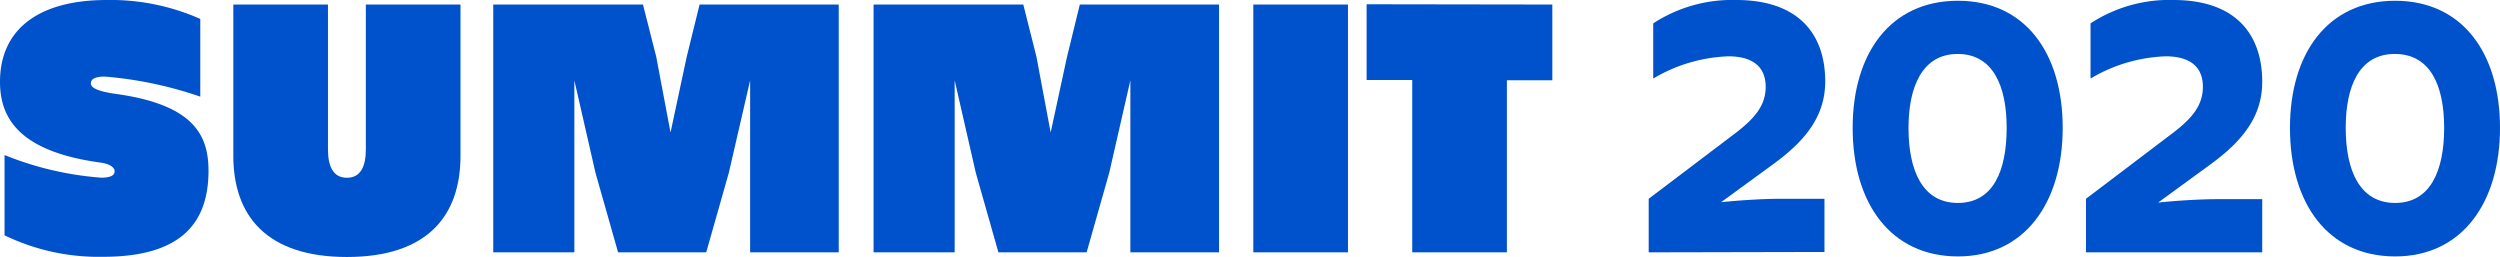 <svg xmlns="http://www.w3.org/2000/svg" viewBox="0 0 264.12 27.13"><defs><style>.cls-1{fill:#0052cc;}</style></defs><title>Summit2020-Lockup-wo-ATL</title><g id="Layer_2" data-name="Layer 2"><g id="Layer_1-2" data-name="Layer 1"><path class="cls-1" d="M10.88,27.13A22.82,22.82,0,0,1,.48,24.86V16.38a33.92,33.92,0,0,0,10.2,2.39c1,0,1.43-.24,1.43-.68s-.59-.8-1.55-.92C2.07,16,0,12.51,0,8.65,0,3.11,4.06,0,11.28,0a23.37,23.37,0,0,1,9.88,2v8.21A41.21,41.21,0,0,0,11.08,8.09c-1.08,0-1.48.28-1.48.72s.64.83,2.63,1.11c8.45,1.16,9.8,4.54,9.8,8.17C22,23.83,18.85,27.13,10.88,27.13Z"/><path class="cls-1" d="M24.65,16.46V.48h10v15.3c0,1.75.52,3,2,3s2-1.24,2-3V.48h10v16c0,6.33-3.51,10.67-12,10.67S24.65,22.79,24.65,16.46Z"/><path class="cls-1" d="M60.68,8.49V26.66H52.11V.48H67.93L69.33,6,70.84,14,72.55,6,73.91.48h14.7V26.66H79.25V8.49L77,18.25l-2.39,8.41H65.3l-2.39-8.41Z"/><path class="cls-1" d="M100.86,8.49V26.66H92.29V.48h15.82L109.5,6,111,14,112.73,6,114.08.48h14.71V26.66h-9.37V8.49l-2.23,9.76-2.39,8.41h-9.32l-2.39-8.41Z"/><path class="cls-1" d="M142.41.48V26.66h-10V.48Z"/><path class="cls-1" d="M164,.48v8H159.2V26.66h-10V8.45h-4.82v-8Z"/><path class="cls-1" d="M174.18,26.66V21l9.25-7c1.91-1.48,3.11-2.83,3.11-4.83,0-2.23-1.52-3.22-3.95-3.22a16.62,16.62,0,0,0-7.93,2.35V2.47A15.25,15.25,0,0,1,183.43,0c6.53,0,9.4,3.55,9.4,8.61,0,3.7-2.15,6.29-5.42,8.68l-5.58,4.07c2-.2,4.39-.36,6.34-.36h4.58v5.62Z"/><path class="cls-1" d="M195.73,13.51c0-7.89,4-13.43,11.12-13.43s11.07,5.54,11.07,13.43-4,13.58-11.07,13.58S195.73,21.52,195.73,13.51Zm5.9,0c0,4.5,1.47,7.93,5.22,7.93S212,18,212,13.51s-1.48-7.81-5.18-7.81S201.63,9.12,201.63,13.51Z"/><path class="cls-1" d="M220.38,26.66V21l9.24-7c1.92-1.48,3.11-2.83,3.11-4.83,0-2.23-1.51-3.22-3.94-3.22a16.62,16.62,0,0,0-7.93,2.35V2.47A15.19,15.19,0,0,1,229.62,0C236.16,0,239,3.59,239,8.65c0,3.7-2.15,6.29-5.42,8.68L228,21.4c1.95-.2,4.38-.36,6.34-.36H239v5.62Z"/><path class="cls-1" d="M241.93,13.51c0-7.89,4-13.43,11.11-13.43s11.08,5.54,11.08,13.43-4,13.58-11.08,13.58S241.93,21.52,241.93,13.51Zm5.89,0c0,4.5,1.48,7.93,5.22,7.93s5.18-3.43,5.18-7.93S256.75,5.7,253,5.7,247.82,9.12,247.82,13.51Z"/></g></g></svg>